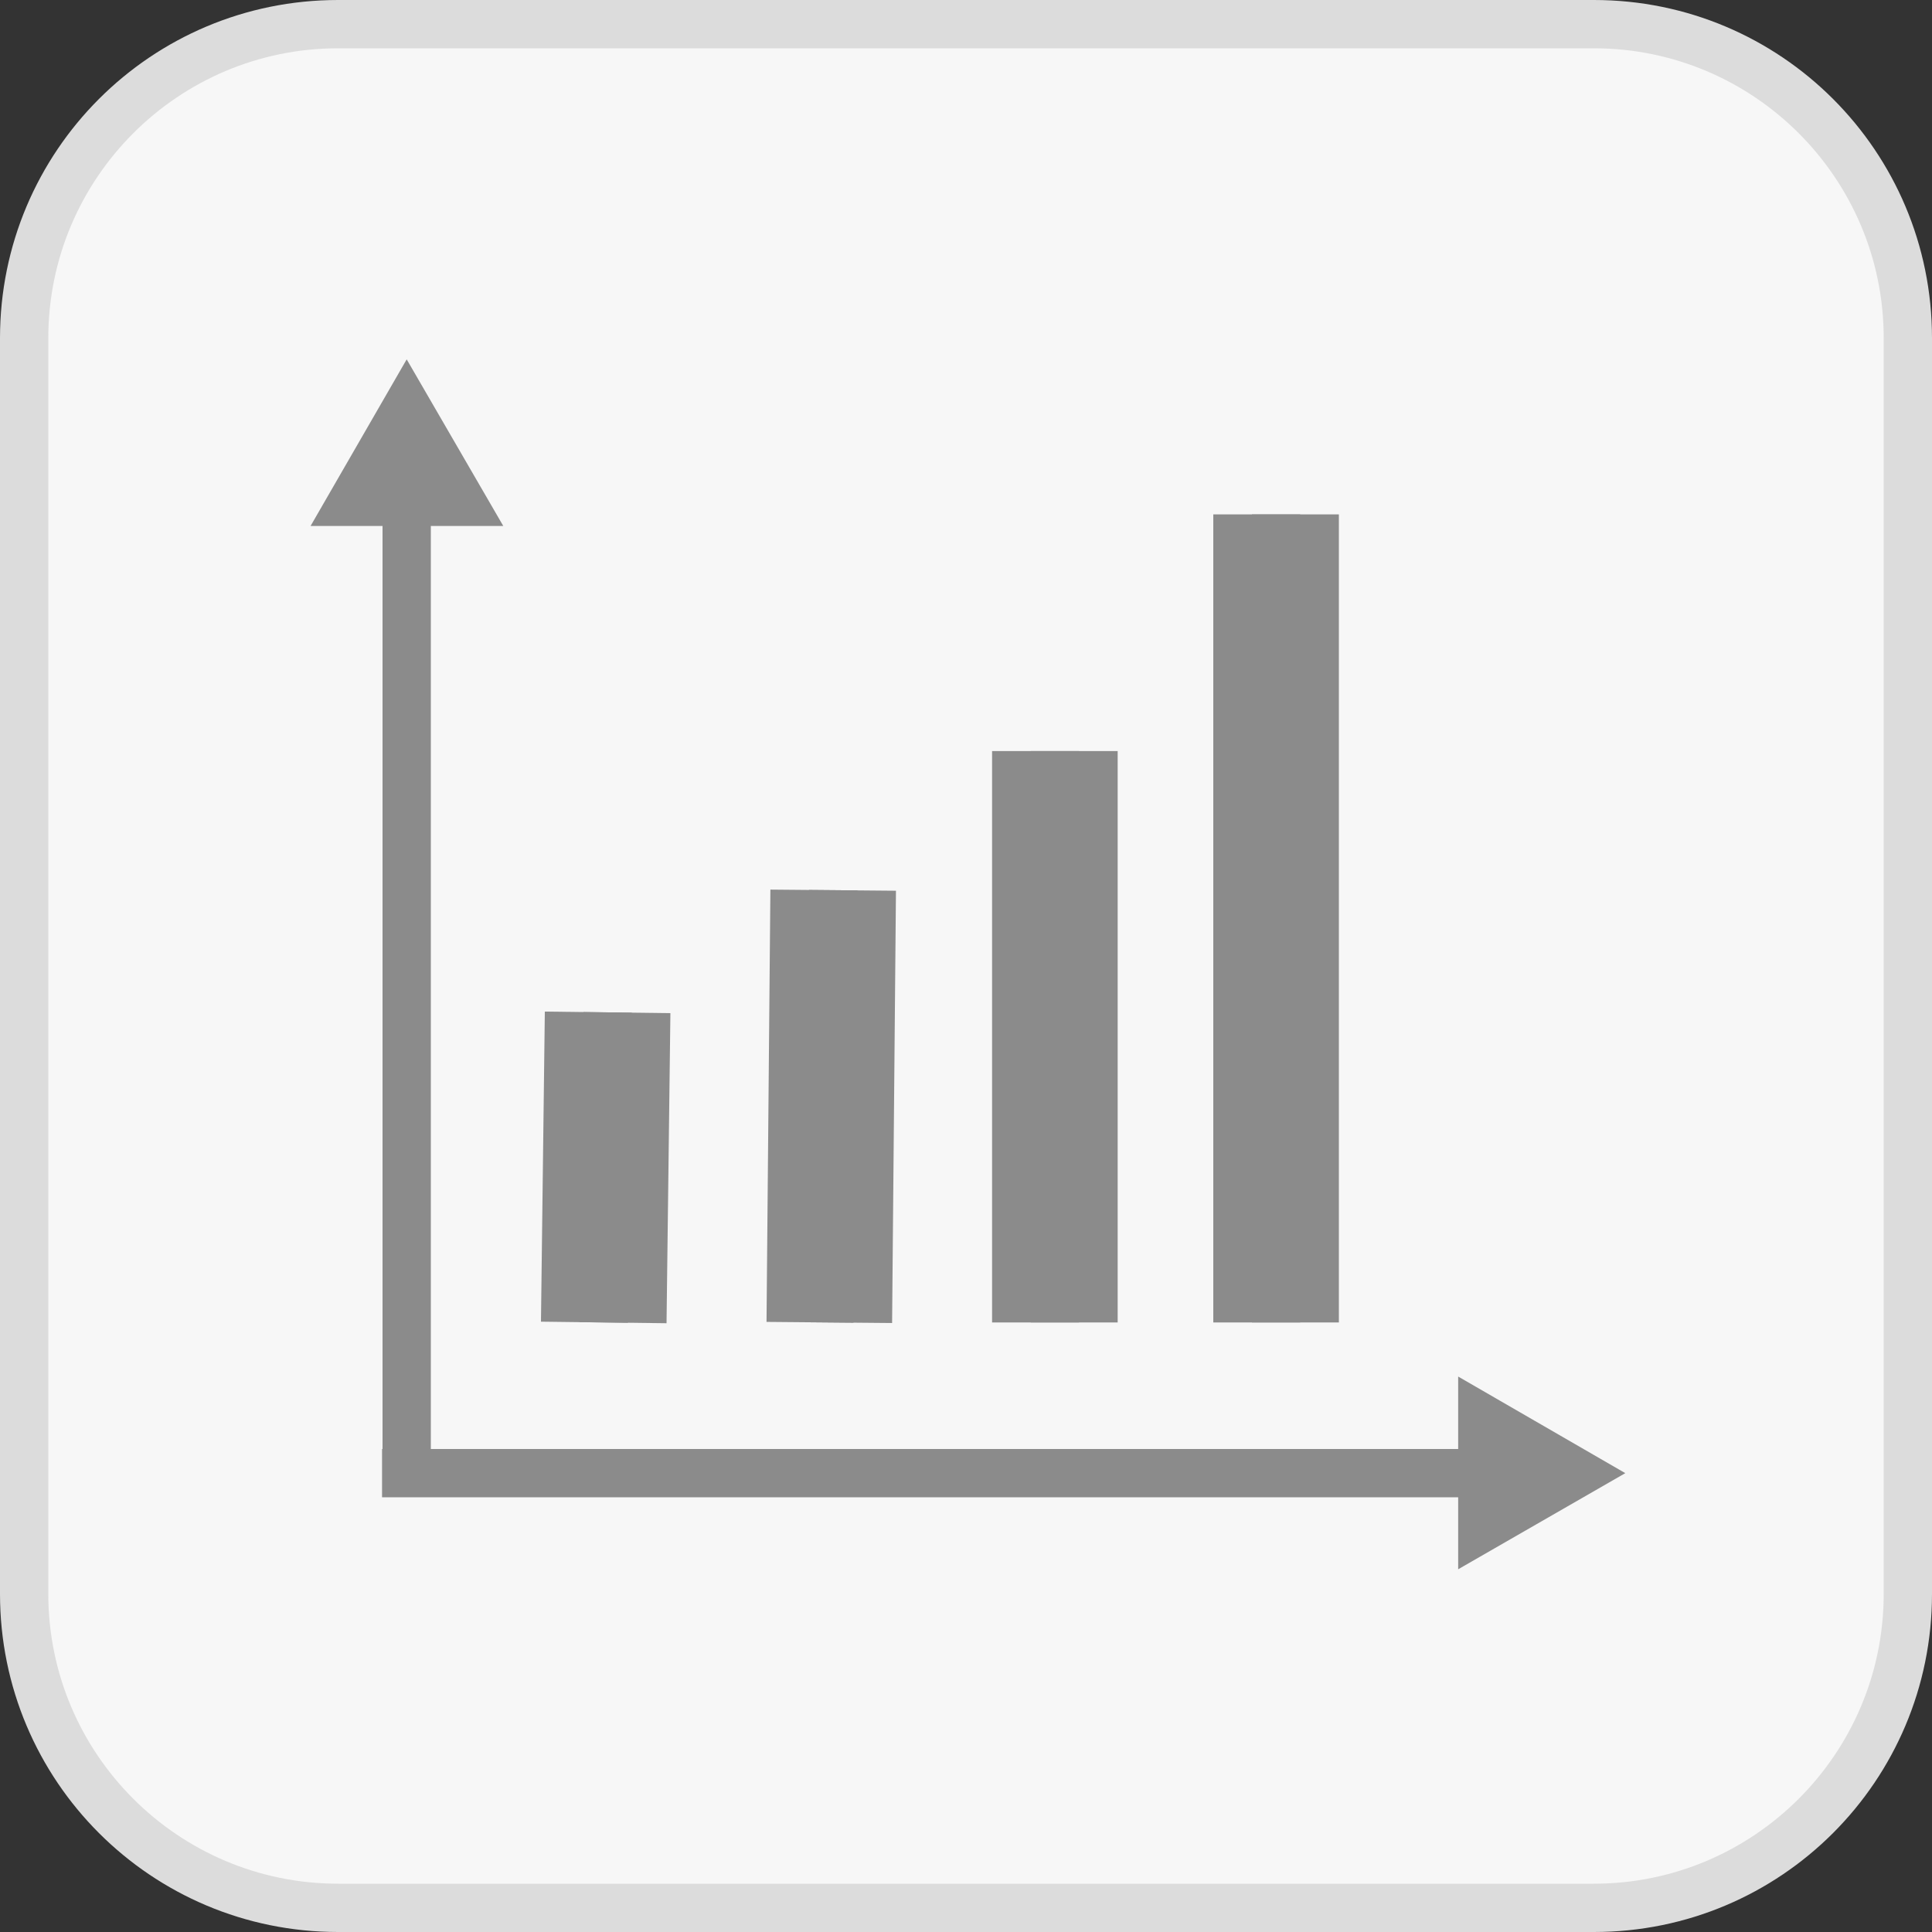 <?xml version="1.0" encoding="UTF-8"?><svg id="Ebene_1" xmlns="http://www.w3.org/2000/svg" viewBox="0 0 40 40"><rect x="0" y="0" width="40" height="40" fill="#333333" stroke="none"/><defs><style>.cls-1{fill:#dcdcdc;}.cls-1,.cls-2,.cls-3{stroke-width:0px;}.cls-2{fill:#f7f7f7;}.cls-4{stroke-width:2.6px;}.cls-4,.cls-5{fill:none;}.cls-4,.cls-5,.cls-6{stroke:#8b8b8b;stroke-miterlimit:10;}.cls-5{stroke-linecap:square;}.cls-3{fill:#8b8b8b;}.cls-6{fill:blue;}</style></defs><rect class="cls-2" x=".5" y=".5" width="39" height="39" rx="6.5" ry="6.5"/><path class="cls-1" d="m33,1c3.31,0,6,2.69,6,6v26c0,3.31-2.69,6-6,6H7c-3.31,0-6-2.69-6-6V7C1,3.69,3.69,1,7,1h26m0-1H7C3.13,0,0,3.13,0,7v26c0,3.87,3.13,7,7,7h26c3.87,0,7-3.13,7-7V7c0-3.87-3.13-7-7-7h0Z"/><line class="cls-5" x1="8.42" y1="30.49" x2="8.42" y2="10.31"/><polygon class="cls-3" points="10.42 10.89 8.42 7.44 6.43 10.89 10.42 10.89"/><line class="cls-5" x1="8.41" y1="30.5" x2="30.78" y2="30.5"/><polygon class="cls-3" points="30.19 32.49 33.65 30.5 30.19 28.5 30.19 32.49"/><line class="cls-6" x1="17.17" y1="27.38" x2="17.25" y2="18.43"/><line class="cls-4" x1="17.17" y1="27.38" x2="17.25" y2="18.43"/><line class="cls-6" x1="21.84" y1="27.38" x2="21.84" y2="15.55"/><line class="cls-4" x1="21.84" y1="27.38" x2="21.84" y2="15.55"/><line class="cls-6" x1="26.42" y1="27.38" x2="26.42" y2="10.65"/><line class="cls-4" x1="26.42" y1="27.38" x2="26.42" y2="10.65"/><line class="cls-6" x1="12.5" y1="27.38" x2="12.58" y2="20.96"/><line class="cls-4" x1="12.5" y1="27.38" x2="12.58" y2="20.96"/></svg>